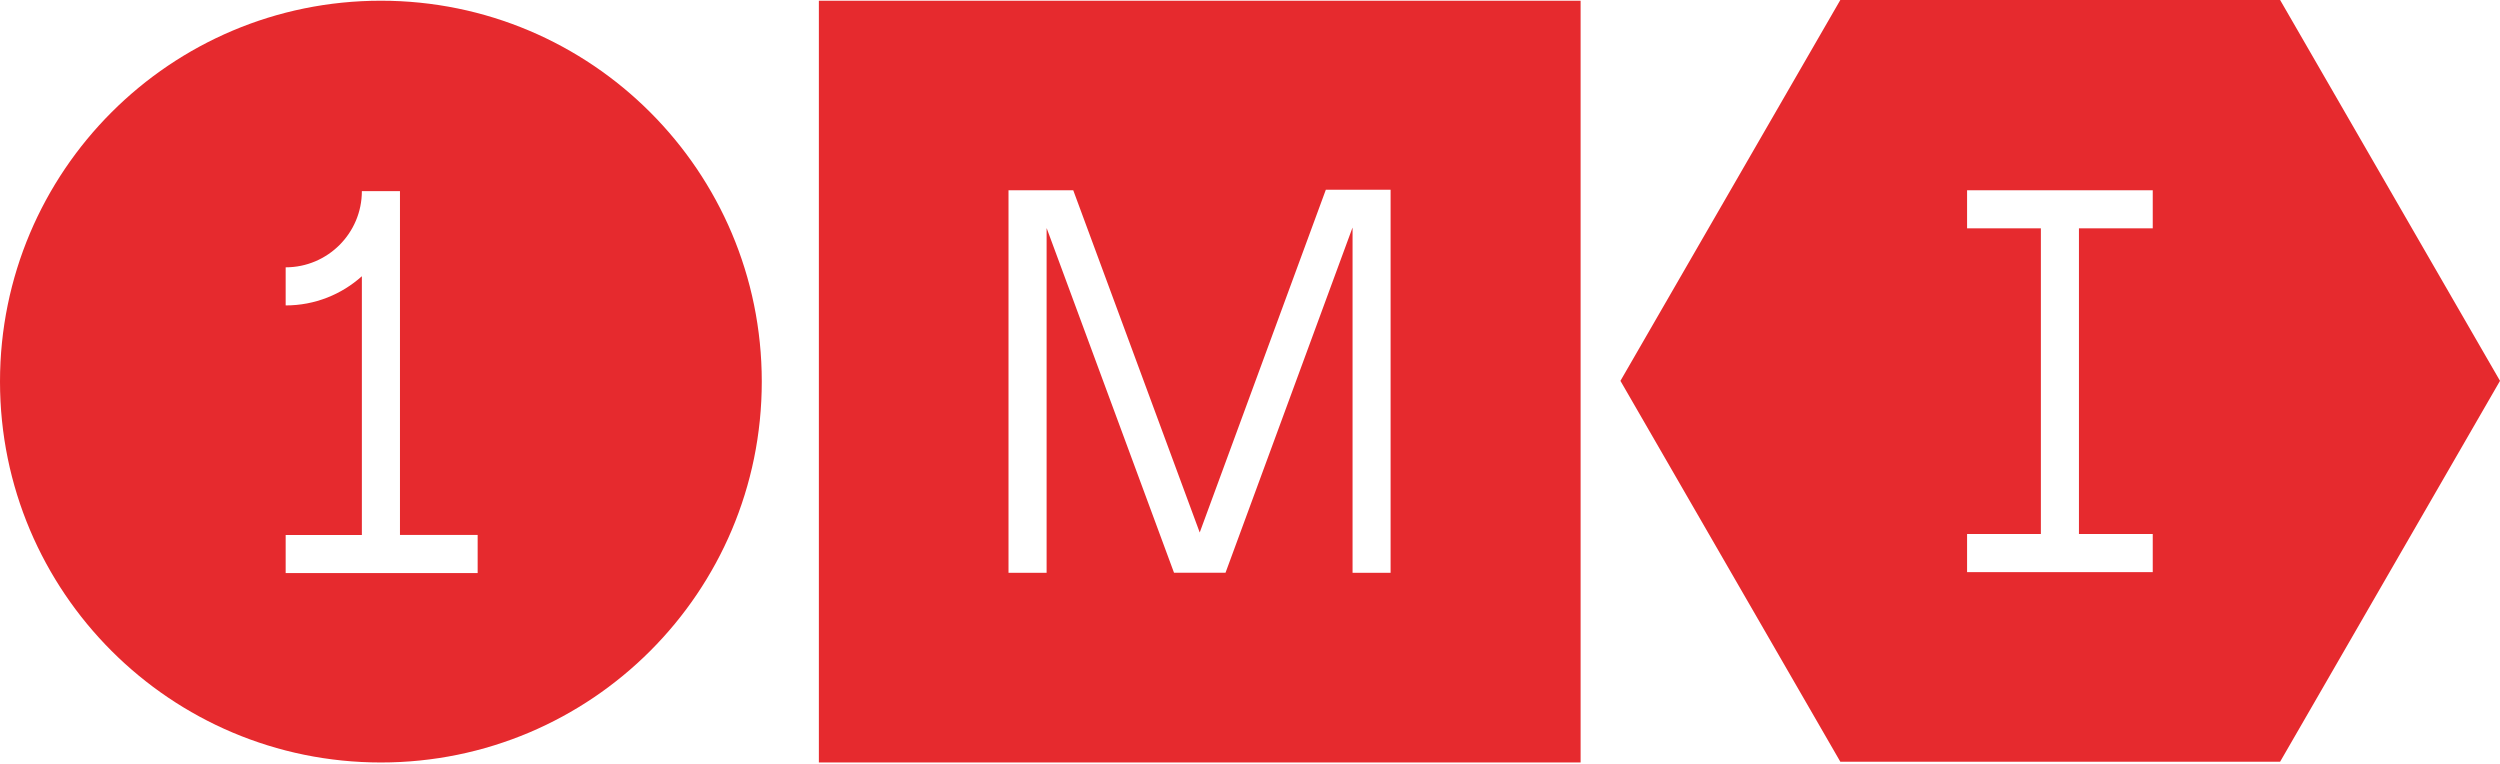 <svg width="811" height="248" viewBox="0 0 811 248" fill="none" xmlns="http://www.w3.org/2000/svg">
<g clip-path="url(#clip0_736_14)">
<path d="M265.64 247.35H512.75V0.23H265.64V247.35ZM451.12 185.82H438.77V73.9H438.73L397.56 185.79H380.85L339.56 74.07H339.52V185.81H327.16V61.72H348.16L389.19 172.74L430.1 61.55H451.11V185.82H451.12ZM123.56 0.23C55.32 0.23 0 55.55 0 123.79C0 192.03 55.32 247.35 123.56 247.35C191.8 247.35 247.12 192.03 247.12 123.79C247.12 55.55 191.79 0.23 123.56 0.23ZM154.94 185.9H92.67V173.55H117.39V89.61C110.83 95.5 102.16 99.08 92.67 99.08V86.72C106.3 86.72 117.39 75.63 117.39 62H129.75V173.54H154.95V185.89L154.94 185.9ZM739.67 0H597L525.67 123.55L597 247.1H739.67L811 123.55L739.67 0ZM698.35 74.07H674.41V173.23H698.35V185.59H638.12V173.23H662.06V74.07H638.12V61.72H698.35V74.07Z" fill="#E62A2E"/>
</g>
<defs>
<clipPath id="clip0_736_14">
<rect width="811" height="247.35" fill="white"/>
</clipPath>
</defs>
</svg>

